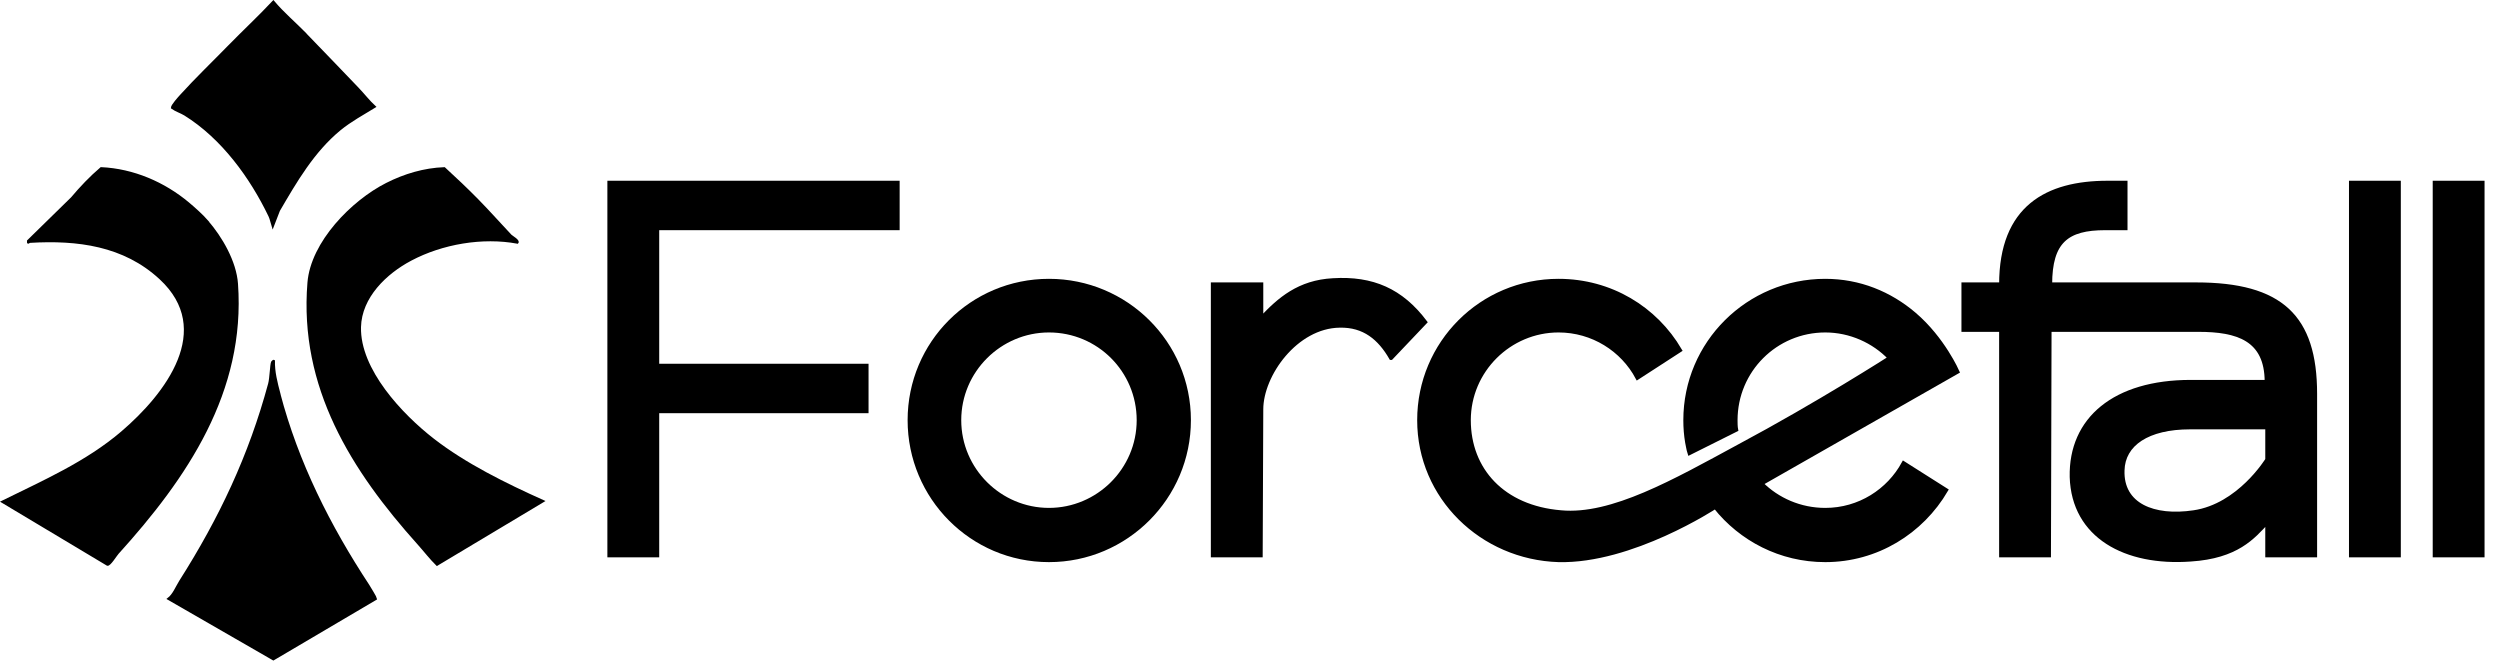 <?xml version="1.0" encoding="UTF-8"?>
<svg xmlns="http://www.w3.org/2000/svg" id="Layer_1" version="1.1" viewBox="0 0 1254 331.34">
  <defs>
    <style>
      .st0 {
        stroke-width: 2px;
      }

      .st0, .st1 {
        stroke: #000;
        stroke-miterlimit: 10;
      }
    </style>
  </defs>
  <g>
    <path class="st0" d="M329.66,278.56h-24V91.66h144.6v22.8h-120.6v69h105v22.8h-105v72.3Z"></path>
    <path class="st0" d="M526.16,140.86c38.7,0,70.2,31.2,70.2,69.9s-31.5,70.2-70.2,70.2-69.9-31.5-69.9-70.2,31.2-69.9,69.9-69.9h0ZM526.16,165.76c-24.6,0-45,20.1-45,45s20.4,45,45,45,45-20.1,45-45-20.1-45-45-45Z"></path>
    <path class="st0" d="M697.76,179.56c-5.7-9.9-13.5-16.5-25.8-16.2-21.9.3-39.3,24.6-39.3,42l-.3,73.2h-24v-135.9h24.3v17.1c9-9.6,18.9-18.3,36-19.2,19.8-1.2,34.2,5.1,46.2,21l-17.1,18h0Z"></path>
    <path class="st0" d="M860.36,254.26s-42,27.6-78.6,26.7c-38.4-1.2-69.9-31.5-69.9-70.2s31.2-69.9,69.9-69.9c26.1,0,48.6,13.8,60.9,34.8l-21.3,13.8c-7.5-14.1-22.5-23.7-39.6-23.7-24.6,0-45,20.1-45,45s17.1,43.8,46.2,46.2c25.5,2.4,57-15.6,89.1-33,39.9-21.3,75.9-44.4,75.9-44.4-8.1-8.4-19.8-13.8-32.4-13.8-24.9,0-45,20.1-45,45,0,1.2,0,3.3.3,4.8l-23.4,11.7c-.6-1.8-.9-4.2-1.2-5.4-.6-3.6-.9-7.2-.9-11.1,0-38.7,31.5-69.9,70.2-69.9,17.1,0,32.4,6.3,44.7,16.8,14.4,12.3,21.6,28.8,21.6,28.8l-98.4,56.1c8.1,8.1,19.5,13.2,32.1,13.2,17.1,0,31.8-9.6,39.3-23.4l21.3,13.5c-12.3,21-34.8,35.1-60.6,35.1-22.5,0-42.3-10.5-55.2-26.7h0Z"></path>
    <path class="st0" d="M1102.76,165.46h-74.7l-.3,113.1h-24v-113.1h-18.9v-22.8h18.9c0-38.7,23.1-51,53.4-51h9v22.8h-10.2c-19.2,0-27.6,6.6-27.6,28.2h73.2c42.6,0,59.7,16.2,59.7,54.9v81h-24v-16.8c-7.2,7.8-15.3,17.4-38.4,18.9-32.7,2.4-58.8-11.7-59.7-41.4-.6-29.1,21.6-47.7,59.7-47.7h38.1c0-21.6-14.7-26.1-34.2-26.1ZM1098.56,214.36c-21.3,0-33.6,8.4-33.9,21.6-.6,17.4,15.6,24,35.7,21,22.8-3.3,36.9-26.4,36.9-26.4v-16.2h-38.7Z"></path>
    <path class="st0" d="M1179.25,91.66h24v186.9h-24V91.66Z"></path>
    <path class="st0" d="M1221.25,91.66h24v186.9h-24V91.66Z"></path>
  </g>
  <g>
    <path class="st1" d="M239.61,100.37c5.6,5.71,11.05,11.89,16.55,17.7.68.68,4.29,2.62,3.4,3.67-17.49-3.25-37.76.21-53.47,8.54-12.62,6.65-25.14,18.7-25.51,33.78-.52,21.42,20.84,44.05,36.77,56.41,15.92,12.36,36.14,22.36,55.2,30.9l-53.37,31.95c-3.35-3.3-6.13-6.97-9.22-10.42-33.31-37.08-59.5-78.67-55.25-131.09,1.62-20.22,21.94-40.85,39.23-49.6,9.01-4.56,18.8-7.49,28.96-7.86,5.66,5.19,11.31,10.53,16.71,16.03h0Z"></path>
    <path class="st1" d="M103.85,110.84c7.23,8.33,14.25,20.43,15.03,31.53,3.88,54.05-25.4,97.1-59.86,135.18-1.05,1.2-3.88,5.92-5.13,5.76L1.04,251.68c20.79-10.27,42.37-19.69,60.13-34.88,22.31-19.06,47.03-51.43,19.17-77.15-18.17-16.81-41.53-19.74-65.26-18.33-.68,0-1.2,1.26-1.05-.47l22-21.53c4.5-5.34,9.37-10.47,14.66-14.98,16.13.73,31.58,7.38,43.84,17.65,2.93,2.46,6.91,6.02,9.37,8.85h-.05Z"></path>
    <path class="st1" d="M140.1,197.42c9.11,34.67,25.09,66.41,44.73,96.26.58.89,3.82,6.28,3.82,6.7l-51.54,30.38-52.74-30.38c2.67-1.99,4.14-5.87,5.97-8.8,20.01-31.48,34.93-63.01,44.67-99.14.73-2.62.89-9.64,1.47-10.84.16-.26.79-.79.94-.63-.16,5.5,1.31,11.1,2.72,16.45h-.05,0Z"></path>
    <path class="st1" d="M153.24,17.04c8.75,8.96,17.44,18.17,26.19,27.23,2.88,2.99,5.5,6.44,8.59,9.27-5.97,3.67-12.1,6.97-17.55,11.42-13.3,10.95-22.1,26.13-30.53,40.59l-3.14,8.12c-.58-1.73-.89-3.77-1.68-5.39-9.32-19.38-23.62-39.12-42.42-50.8-1.99-1.2-4.56-1.99-6.49-3.4,0-1.2,3.51-5.08,4.56-6.23,7.44-8.22,16.34-16.76,24.2-24.83,7.33-7.49,14.98-14.61,22.15-22.26,4.87,5.81,10.79,10.79,16.13,16.24v.05h-.01Z"></path>
  </g>
</svg>
